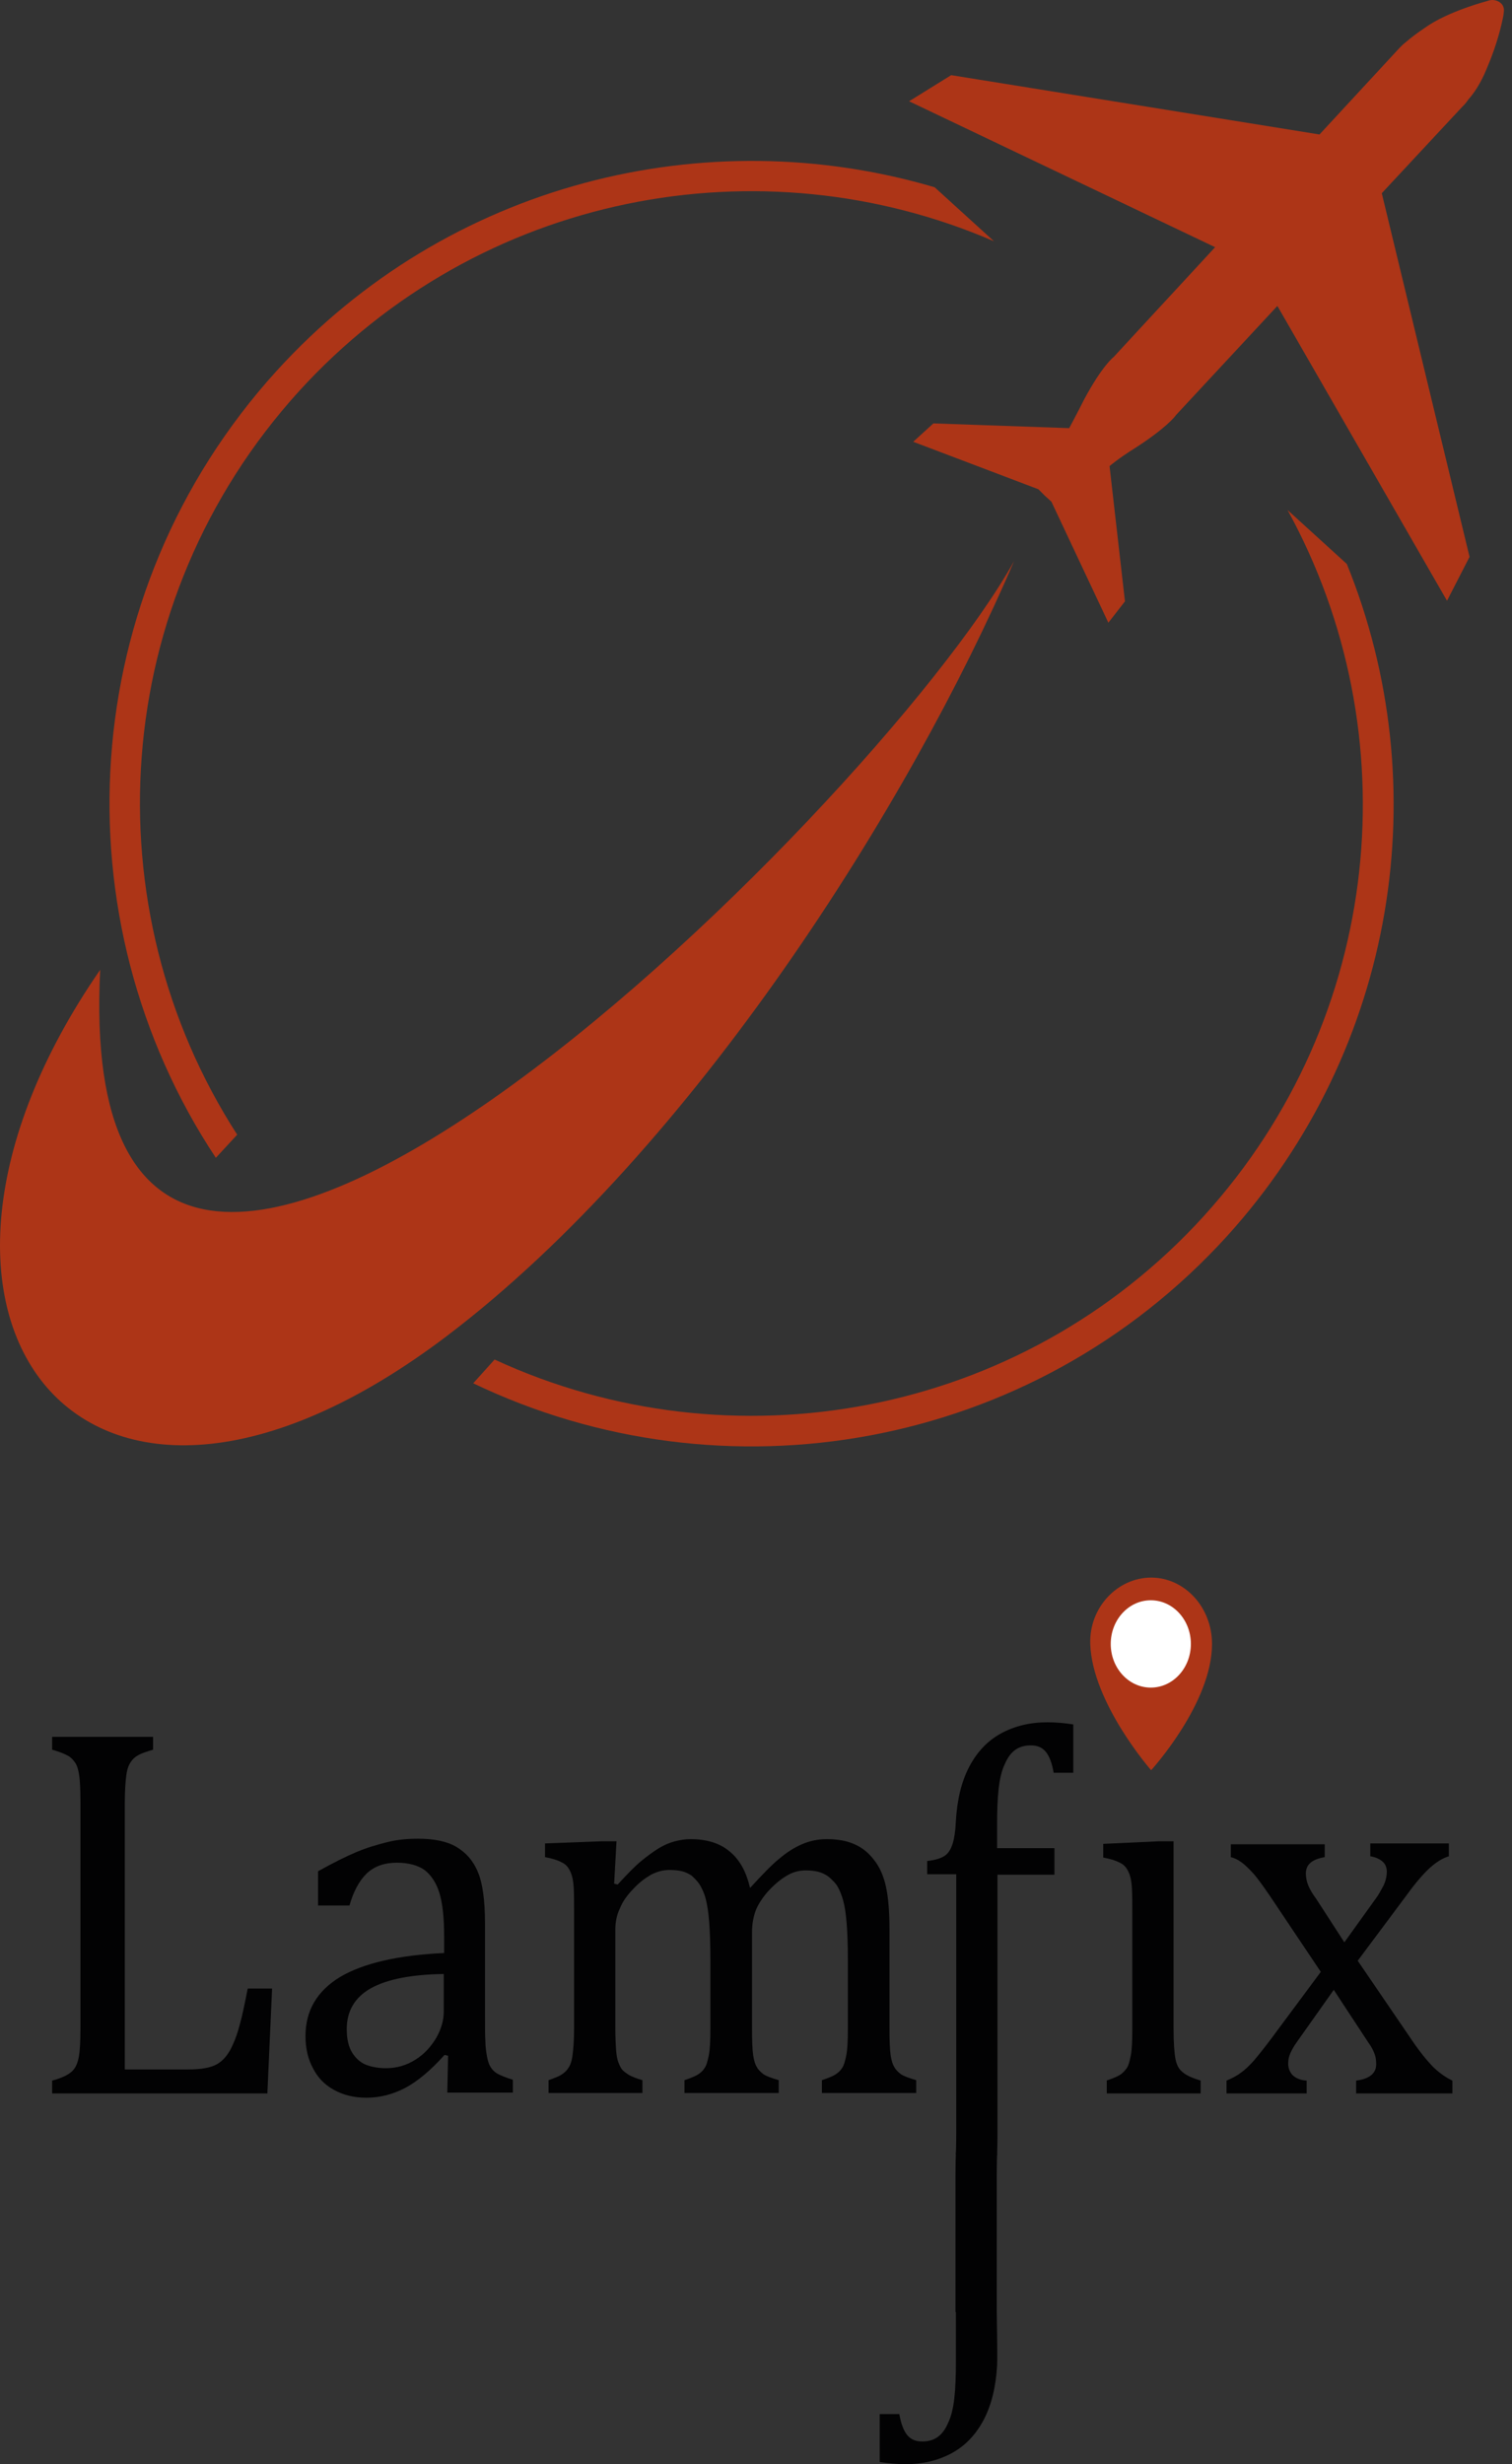 <svg width="116" height="189" viewBox="0 0 116 189" fill="none" xmlns="http://www.w3.org/2000/svg">
<rect x="0" y="0" width="116" height="189" fill="#333333" stroke="none"/>
<path d="M9.575 158.727H14.396C14.908 158.727 15.36 158.694 15.722 158.628C16.084 158.563 16.385 158.464 16.626 158.333C16.867 158.201 17.108 158.004 17.319 157.742C17.53 157.479 17.711 157.184 17.892 156.757C18.072 156.363 18.253 155.837 18.404 155.246C18.585 154.622 18.765 153.736 19.006 152.521H20.875L20.513 160.565H4V159.58C4.753 159.383 5.266 159.121 5.537 158.858C5.808 158.595 5.959 158.234 6.049 157.742C6.139 157.249 6.17 156.527 6.17 155.542V138.205C6.17 137.286 6.139 136.596 6.079 136.202C6.019 135.775 5.929 135.447 5.778 135.217C5.627 134.987 5.446 134.79 5.205 134.659C4.964 134.528 4.573 134.364 4 134.199V133.214H11.744V134.199C11.202 134.364 10.81 134.495 10.599 134.626C10.358 134.758 10.177 134.922 10.027 135.152C9.876 135.381 9.756 135.677 9.695 136.137C9.635 136.563 9.575 137.286 9.575 138.238V158.727Z" fill="#020203"/>
<path d="M34.376 157.676L34.105 157.61C33.05 158.792 32.025 159.646 31.091 160.139C30.157 160.631 29.163 160.894 28.108 160.894C27.174 160.894 26.36 160.697 25.637 160.303C24.914 159.909 24.371 159.351 24.01 158.628C23.618 157.906 23.437 157.085 23.437 156.166C23.437 154.228 24.311 152.718 26.089 151.634C27.867 150.584 30.519 149.96 34.074 149.796V148.482C34.074 147.103 33.954 145.987 33.713 145.199C33.472 144.411 33.08 143.82 32.568 143.426C32.056 143.065 31.332 142.868 30.458 142.868C29.494 142.868 28.741 143.13 28.138 143.689C27.566 144.247 27.114 145.068 26.812 146.151H24.401V143.524C25.577 142.868 26.571 142.375 27.355 142.047C28.138 141.718 28.922 141.489 29.705 141.292C30.488 141.095 31.272 141.029 32.086 141.029C33.291 141.029 34.285 141.226 35.009 141.653C35.732 142.08 36.304 142.703 36.666 143.59C37.028 144.444 37.208 145.757 37.208 147.53V154.491C37.208 155.476 37.208 156.166 37.239 156.592C37.239 156.986 37.299 157.381 37.359 157.709C37.419 158.07 37.51 158.333 37.63 158.53C37.751 158.727 37.931 158.924 38.173 159.055C38.414 159.186 38.805 159.351 39.348 159.515V160.5H34.316L34.376 157.676ZM34.074 151.405C31.573 151.437 29.735 151.799 28.47 152.488C27.234 153.178 26.601 154.228 26.601 155.64C26.601 156.395 26.752 157.019 27.023 157.446C27.294 157.873 27.656 158.201 28.078 158.366C28.5 158.53 29.012 158.628 29.615 158.628C30.458 158.628 31.212 158.398 31.875 157.972C32.568 157.545 33.08 156.954 33.472 156.297C33.864 155.607 34.044 154.951 34.044 154.261V151.405H34.074Z" fill="#020203"/>
<path d="M47.117 144.476L47.388 144.542C48.112 143.754 48.714 143.13 49.197 142.736C49.679 142.342 50.131 142.014 50.553 141.751C51.005 141.488 51.396 141.324 51.788 141.226C52.18 141.127 52.571 141.061 52.963 141.061C54.199 141.061 55.193 141.357 55.946 141.981C56.73 142.605 57.242 143.524 57.544 144.805C58.478 143.787 59.201 143.031 59.773 142.572C60.346 142.079 60.918 141.718 61.521 141.455C62.124 141.193 62.757 141.061 63.45 141.061C64.263 141.061 64.987 141.193 65.559 141.455C66.162 141.718 66.644 142.112 67.066 142.67C67.488 143.196 67.789 143.885 67.97 144.706C68.15 145.527 68.241 146.61 68.241 147.989V155.541C68.241 156.559 68.271 157.249 68.331 157.643C68.392 158.037 68.482 158.332 68.603 158.529C68.723 158.759 68.904 158.923 69.115 159.088C69.356 159.252 69.748 159.383 70.29 159.547V160.532H63.058V159.547C63.54 159.383 63.871 159.252 64.082 159.12C64.293 158.989 64.474 158.825 64.595 158.628C64.745 158.431 64.836 158.07 64.926 157.643C65.017 157.183 65.047 156.526 65.047 155.607V150.354C65.047 149.204 65.017 148.285 64.956 147.53C64.896 146.775 64.806 146.184 64.685 145.757C64.565 145.33 64.414 144.969 64.263 144.706C64.113 144.443 63.902 144.246 63.691 144.049C63.48 143.852 63.239 143.721 62.968 143.622C62.696 143.524 62.305 143.458 61.853 143.458C61.37 143.458 60.918 143.557 60.497 143.787C60.075 144.016 59.623 144.345 59.11 144.87C58.628 145.363 58.267 145.888 58.026 146.413C57.815 146.939 57.694 147.53 57.694 148.219V155.541C57.694 156.559 57.724 157.249 57.785 157.643C57.845 158.037 57.935 158.332 58.056 158.529C58.176 158.759 58.357 158.923 58.568 159.088C58.809 159.252 59.201 159.383 59.743 159.547V160.532H52.511V159.547C52.993 159.383 53.325 159.252 53.536 159.12C53.747 158.989 53.927 158.825 54.048 158.628C54.199 158.431 54.289 158.07 54.379 157.643C54.47 157.183 54.5 156.526 54.5 155.607V150.354C54.5 149.172 54.47 148.186 54.41 147.431C54.349 146.676 54.259 146.085 54.138 145.625C54.018 145.166 53.837 144.805 53.656 144.509C53.445 144.214 53.234 144.017 53.054 143.852C52.843 143.721 52.602 143.59 52.33 143.524C52.059 143.458 51.728 143.425 51.366 143.425C50.854 143.425 50.402 143.557 49.95 143.787C49.498 144.049 49.046 144.378 48.594 144.87C48.142 145.33 47.78 145.822 47.569 146.348C47.328 146.84 47.208 147.398 47.208 147.989V155.509C47.208 156.264 47.238 156.855 47.268 157.249C47.298 157.643 47.358 157.971 47.449 158.201C47.539 158.431 47.63 158.628 47.75 158.759C47.871 158.891 48.051 159.022 48.262 159.153C48.503 159.285 48.835 159.416 49.287 159.547V160.532H42.085V159.547C42.537 159.383 42.898 159.252 43.079 159.12C43.29 158.989 43.471 158.825 43.592 158.628C43.742 158.431 43.863 158.102 43.923 157.643C43.983 157.183 44.044 156.526 44.044 155.574V146.84C44.044 145.987 44.044 145.297 44.014 144.772C43.983 144.246 43.893 143.819 43.742 143.524C43.592 143.196 43.381 142.966 43.079 142.834C42.778 142.67 42.356 142.539 41.814 142.44V141.39L46.183 141.226H47.298L47.117 144.476Z" fill="#020203"/>
<path d="M84.881 159.58C85.363 159.416 85.694 159.285 85.905 159.153C86.116 159.022 86.267 158.858 86.418 158.661C86.568 158.464 86.659 158.135 86.749 157.676C86.84 157.249 86.87 156.559 86.87 155.607V146.873C86.87 146.02 86.87 145.33 86.84 144.805C86.809 144.279 86.719 143.852 86.568 143.557C86.418 143.229 86.207 142.999 85.905 142.867C85.604 142.703 85.182 142.572 84.64 142.473V141.423L88.919 141.226H90.034V155.542C90.034 156.691 90.094 157.479 90.184 157.938C90.275 158.398 90.456 158.726 90.757 158.956C91.028 159.186 91.48 159.383 92.113 159.58V160.565H84.911V159.58H84.881Z" fill="#020203"/>
<path d="M103.139 148.975L105.52 145.659C105.791 145.298 105.972 144.936 106.152 144.608C106.303 144.28 106.394 143.919 106.394 143.557C106.394 143.262 106.303 142.999 106.092 142.802C105.881 142.605 105.55 142.441 105.128 142.375V141.39H111.155V142.375C110.703 142.507 110.22 142.802 109.738 143.229C109.256 143.656 108.654 144.345 107.96 145.298L104.164 150.387L108.352 156.527C108.955 157.413 109.497 158.07 109.979 158.563C110.462 159.022 110.944 159.351 111.426 159.581V160.566H104.043V159.581C105.068 159.449 105.58 159.022 105.58 158.333C105.58 158.037 105.55 157.775 105.459 157.545C105.369 157.282 105.218 156.987 104.977 156.658L102.325 152.62L99.493 156.625C99.282 156.921 99.131 157.184 99.011 157.446C98.89 157.709 98.83 157.972 98.83 158.267C98.83 158.628 98.951 158.924 99.161 159.154C99.403 159.384 99.734 159.548 100.246 159.581V160.566H94.099V159.581C94.491 159.416 94.882 159.219 95.184 158.99C95.515 158.76 95.847 158.431 96.178 158.07C96.51 157.676 96.962 157.118 97.504 156.396L101.331 151.241L97.414 145.396C96.871 144.608 96.449 144.017 96.118 143.656C95.787 143.295 95.515 143.032 95.244 142.835C94.973 142.638 94.702 142.507 94.43 142.441V141.456H101.632V142.441C100.668 142.605 100.186 142.999 100.186 143.689C100.186 143.984 100.246 144.313 100.367 144.608C100.487 144.904 100.698 145.265 100.969 145.626L103.139 148.975Z" fill="#020203"/>
<path d="M80.926 143.787H76.527V163.553C76.527 164.44 76.496 165.261 76.496 165.261L73.332 165.228C73.332 165.228 73.363 164.473 73.363 163.553V143.754H71.133V142.736C71.796 142.67 72.248 142.506 72.519 142.309C72.79 142.112 72.971 141.784 73.091 141.39C73.212 140.996 73.302 140.438 73.332 139.715C73.423 138.074 73.754 136.662 74.357 135.513C74.96 134.363 75.773 133.51 76.798 132.951C77.822 132.393 78.998 132.098 80.354 132.098C81.047 132.098 81.71 132.163 82.342 132.262V135.972H80.836C80.715 135.25 80.504 134.692 80.233 134.363C79.962 134.035 79.6 133.871 79.088 133.871C78.636 133.871 78.244 133.969 77.913 134.199C77.581 134.429 77.31 134.79 77.099 135.283C76.858 135.775 76.707 136.399 76.617 137.187C76.527 137.975 76.496 138.895 76.496 139.978V141.751H80.896V143.787H80.926Z" fill="#020203"/>
<path d="M73.306 177.344V166.837C73.306 165.95 73.336 165.129 73.336 165.129L76.5 165.162C76.5 165.162 76.47 165.917 76.47 166.837V177.344C76.47 177.344 76.53 180.66 76.5 181.382C76.409 183.024 76.078 184.436 75.475 185.585C74.873 186.734 74.059 187.588 73.035 188.146C72.01 188.705 70.835 189 69.479 189C68.786 189 68.123 188.934 67.49 188.836V185.158H68.997C69.117 185.881 69.328 186.439 69.599 186.767C69.871 187.096 70.232 187.26 70.744 187.26C71.196 187.26 71.588 187.161 71.92 186.931C72.251 186.702 72.522 186.34 72.733 185.848C72.974 185.355 73.125 184.732 73.215 183.944C73.306 183.156 73.336 182.236 73.336 181.153V179.38V177.344H73.306Z" fill="#020203"/>
<path d="M92.986 126.089C92.986 130.653 88.315 135.776 88.315 135.776C88.315 135.776 83.795 130.62 83.644 126.089C83.554 123.266 85.754 121 88.315 121C90.876 121 92.986 123.266 92.986 126.089Z" fill="#AD3517"/>
<path d="M88.289 129.438C89.987 129.438 91.363 127.939 91.363 126.089C91.363 124.24 89.987 122.74 88.289 122.74C86.591 122.74 85.215 124.24 85.215 126.089C85.215 127.939 86.591 129.438 88.289 129.438Z" fill="white"/>
<path d="M77.803 43.03C69.886 61.504 53.187 88.122 34.304 102.455C6.275 123.704 -10.742 101.045 7.686 74.381C5.229 123.34 67.156 62.232 77.803 43.03Z" fill="#AD3517"/>
<path d="M86.306 46.124L85.032 47.762L80.664 38.48L80.164 38.025L79.663 37.525L70.062 33.884L71.609 32.474L82.029 32.838C82.029 32.838 82.666 31.655 83.167 30.654C84.578 28.015 85.442 27.378 85.442 27.378L93.223 18.96L69.744 7.767L72.975 5.764L101.231 10.315L107.374 3.671L107.419 3.626C107.465 3.58 107.465 3.58 107.51 3.535C107.601 3.444 107.692 3.353 107.874 3.216C108.193 2.943 108.648 2.579 109.33 2.124C111.105 0.85 114.108 0.077 114.108 0.077C114.426 -0.06 114.836 -0.014 115.109 0.213C115.291 0.35 115.382 0.577 115.382 0.759C115.382 0.759 115.382 0.941 115.336 1.214C115.2 1.897 114.881 3.353 114.062 5.264C113.562 6.492 113.016 7.221 112.652 7.63C112.561 7.767 112.424 7.949 112.288 8.085C112.242 8.131 112.242 8.131 112.197 8.176L106.009 14.819L112.743 42.712L111.014 46.079L98 23.465L90.22 31.837C90.129 31.973 89.446 32.838 87.126 34.339C85.806 35.158 85.124 35.75 85.124 35.75L86.306 46.124Z" fill="#AD3517"/>
<path d="M18.197 87.03L16.559 88.805C4.41 70.468 5.729 45.533 21.2 28.47C34.35 14.001 54.143 9.177 71.707 14.364L76.257 18.505C58.375 10.77 36.807 14.774 22.929 30.017C8.323 46.124 6.958 69.603 18.197 87.03Z" fill="#AD3517"/>
<path d="M94.138 94.811C79.123 111.328 55.462 115.287 36.306 106.096L37.944 104.276C56.053 112.648 78.258 108.78 92.364 93.264C106.196 78.021 108.153 56.18 98.779 39.117L103.329 43.258C110.2 60.184 107.243 80.342 94.138 94.811Z" fill="#AD3517"/>
</svg>
